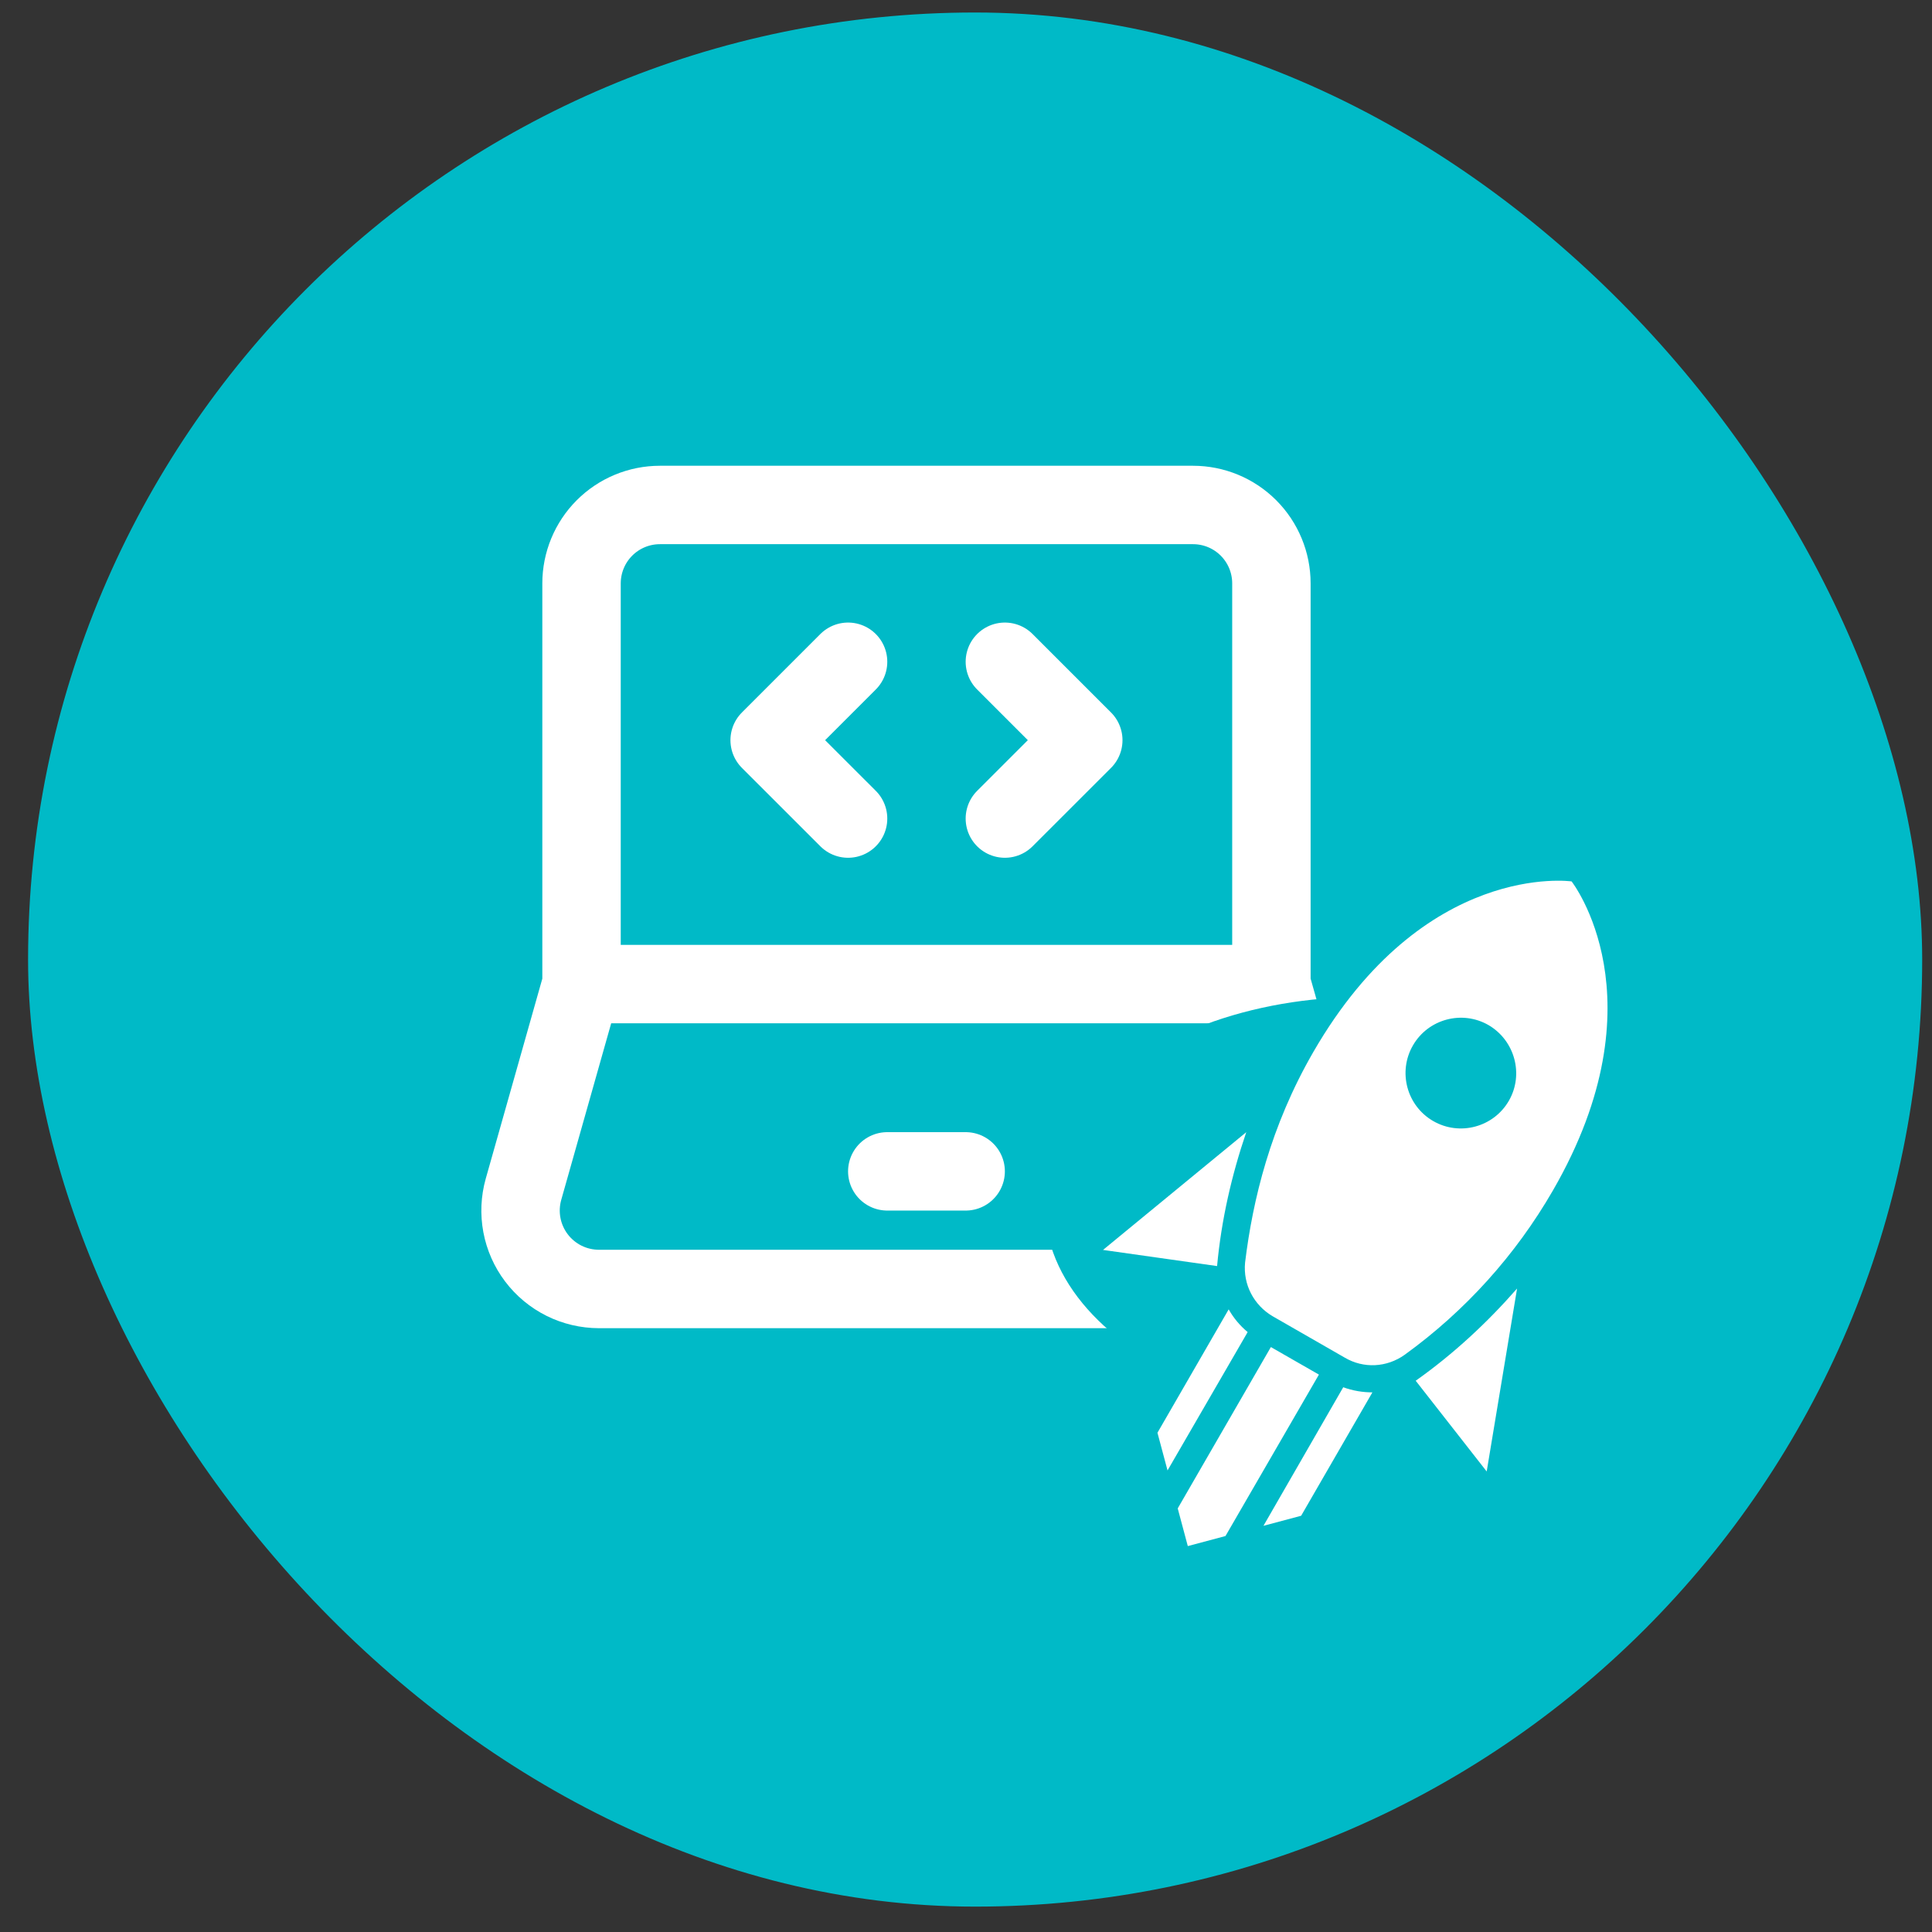 <svg width="51" height="51" viewBox="0 0 51 51" fill="none" xmlns="http://www.w3.org/2000/svg">
<rect x="0" y="0" width="51" height="51" fill="#333333" stroke="none"/>
<rect x="0.741" y="0.33" width="50" height="50" rx="25" fill="#00BAC7"/>
<path d="M15.351 25.977V15.4C15.351 14.851 15.569 14.324 15.957 13.936C16.345 13.548 16.871 13.33 17.42 13.33H31.493C32.042 13.33 32.568 13.548 32.956 13.936C33.344 14.324 33.562 14.851 33.562 15.4V25.977M15.351 25.977H33.562M15.351 25.977L13.819 31.393C13.732 31.701 13.718 32.025 13.777 32.339C13.836 32.653 13.967 32.949 14.16 33.204C14.353 33.459 14.602 33.666 14.889 33.809C15.175 33.951 15.49 34.025 15.81 34.026H33.103C33.423 34.025 33.738 33.951 34.025 33.809C34.311 33.666 34.56 33.459 34.753 33.204C34.946 32.949 35.077 32.653 35.136 32.339C35.196 32.025 35.181 31.701 35.094 31.393L33.562 25.977" stroke="white" stroke-width="2.07"/>
<path d="M23.422 30.921H25.491M26.526 17.469L28.596 19.539L26.526 21.608M22.387 17.469L20.317 19.539L22.387 21.608" stroke="white" stroke-width="2.07" stroke-linecap="round" stroke-linejoin="round"/>
<ellipse cx="36.001" cy="31.81" rx="8.423" ry="5.493" fill="#00BAC7"/>
<path d="M39.245 38.843L37.371 36.448C38.369 35.742 39.259 34.914 40.047 34.014L39.245 38.843ZM32.128 33.421L29.117 32.995L32.898 29.887C32.513 31.019 32.24 32.203 32.128 33.421ZM41.486 23.267C41.486 23.267 37.592 22.706 34.668 27.771C33.536 29.731 33.068 31.679 32.867 33.329C32.811 33.911 33.1 34.454 33.594 34.745L35.498 35.838C35.992 36.13 36.605 36.102 37.081 35.762C38.677 34.608 40.01 33.13 40.994 31.424C43.918 26.359 41.486 23.267 41.486 23.267ZM37.833 29.593C37.135 29.19 36.895 28.294 37.298 27.596C37.701 26.898 38.597 26.658 39.295 27.061C39.986 27.466 40.233 28.36 39.83 29.058C39.427 29.756 38.531 29.996 37.833 29.593ZM34.347 40.012L36.228 36.755C35.971 36.755 35.71 36.712 35.458 36.62L33.352 40.278L34.347 40.012ZM31.355 40.813L32.35 40.547L34.816 36.286L33.548 35.559L31.089 39.818L31.355 40.813ZM30.82 38.816L32.935 35.164C32.73 34.992 32.564 34.794 32.434 34.564L30.554 37.821L30.82 38.816Z" fill="white"/>
</svg>
